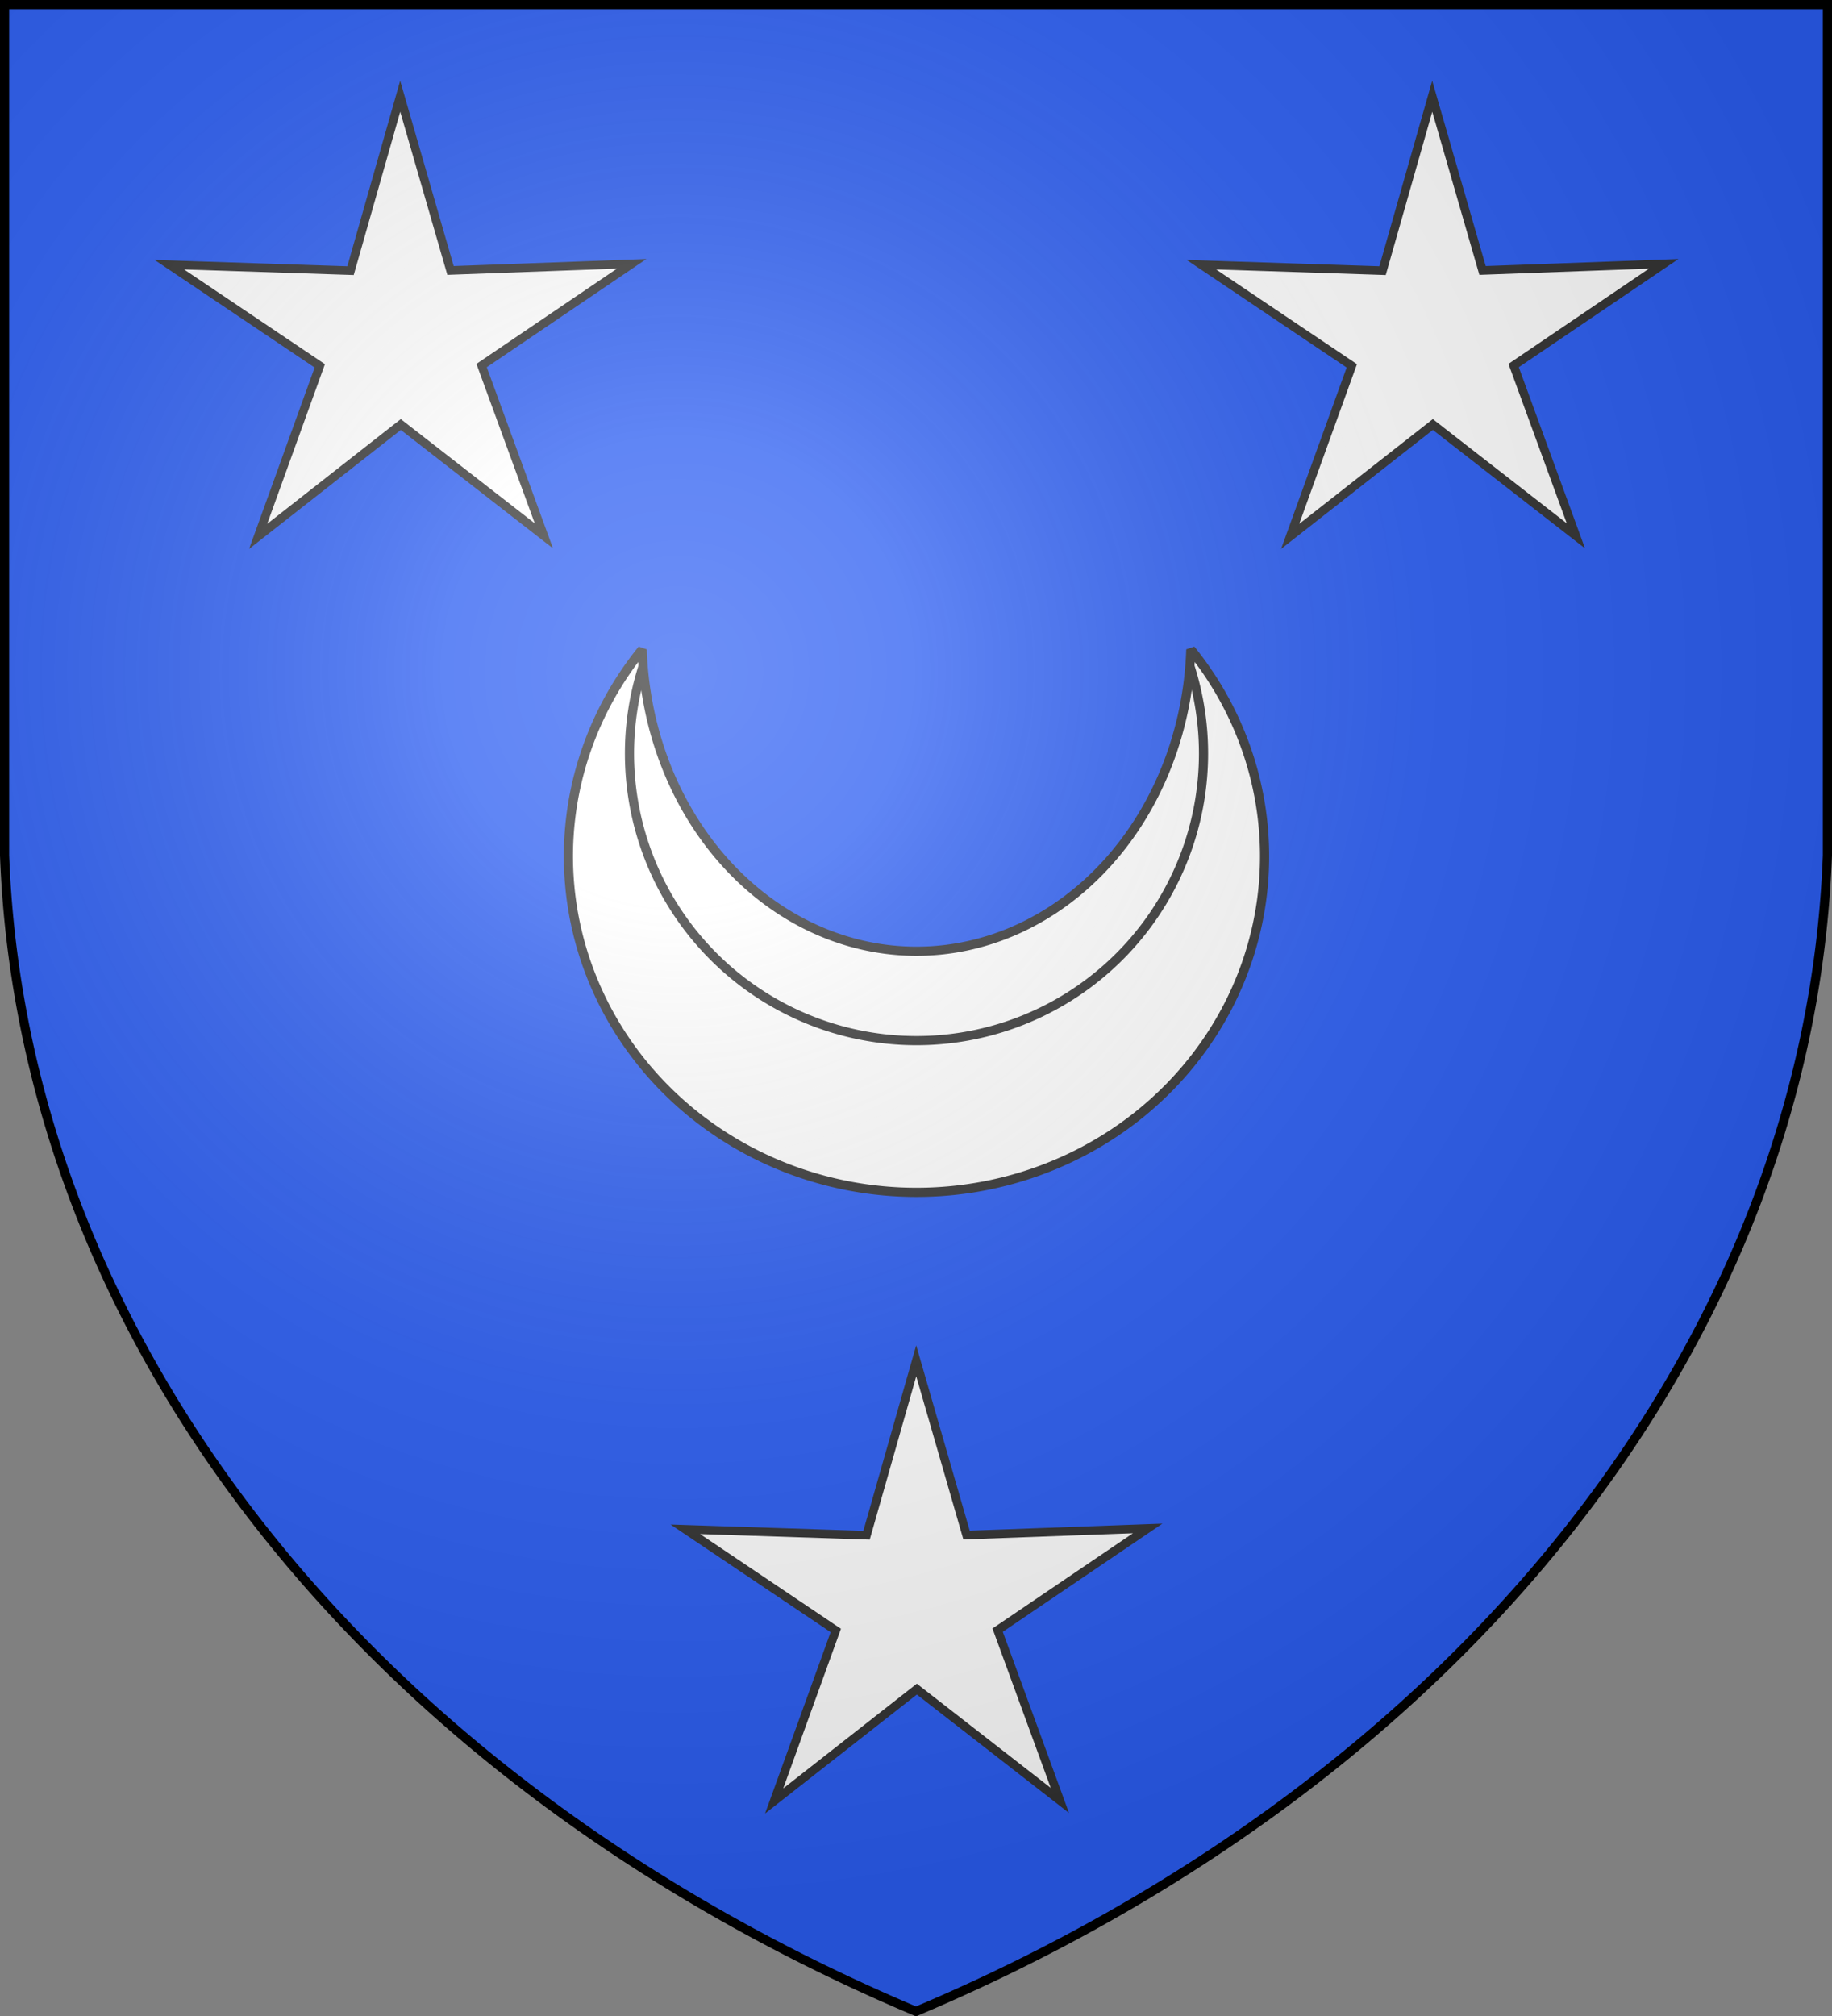 <svg xmlns="http://www.w3.org/2000/svg" xmlns:xlink="http://www.w3.org/1999/xlink" width="600" height="660"><rect width="100%" height="100%" fill="#808080" stroke="none"/><defs><radialGradient id="c" cx="221" cy="226" r="300" fx="221" fy="226" gradientTransform="matrix(1.353 0 0 1.349 -77 -85)" gradientUnits="userSpaceOnUse"><stop stop-color="#FFF" stop-opacity=".31"/><stop offset=".19" stop-color="#FFF" stop-opacity=".25"/><stop offset=".6" stop-color="#6B6B6B" stop-opacity=".13"/><stop offset="1" stop-opacity=".13"/></radialGradient></defs><g fill="#2B5DF2"><path id="b" d="M1.5 1.5h597V280A570 445 0 0 1 300 658.5 570 445 0 0 1 1.5 280Z"/></g><g stroke="#313131" stroke-width="3"><path fill="#FFF" stroke-linejoin="bevel" d="M210.33 212.63a89.9 102.7 0 0 0 179.67 0 114 110 0 1 1-179.67 0Z"/><path fill="none" d="M210.59 218.18a94 94 0 1 0 179.15 0"/></g><path id="a" fill="#FFF" stroke="#313131" stroke-linecap="round" stroke-width="2.8" d="m178.12 175.43-46.85-36.45-46.73 36.63 20.19-55.83-49.27-33.12 59.34 1.95 16.27-57.1 16.48 57.04 59.33-2.17-49.15 33.3z"/><use xlink:href="#a" x="338"/><use xlink:href="#a" x="169" y="414"/><use xlink:href="#b" fill="url(#c)" stroke="#000" stroke-width="3"/></svg>